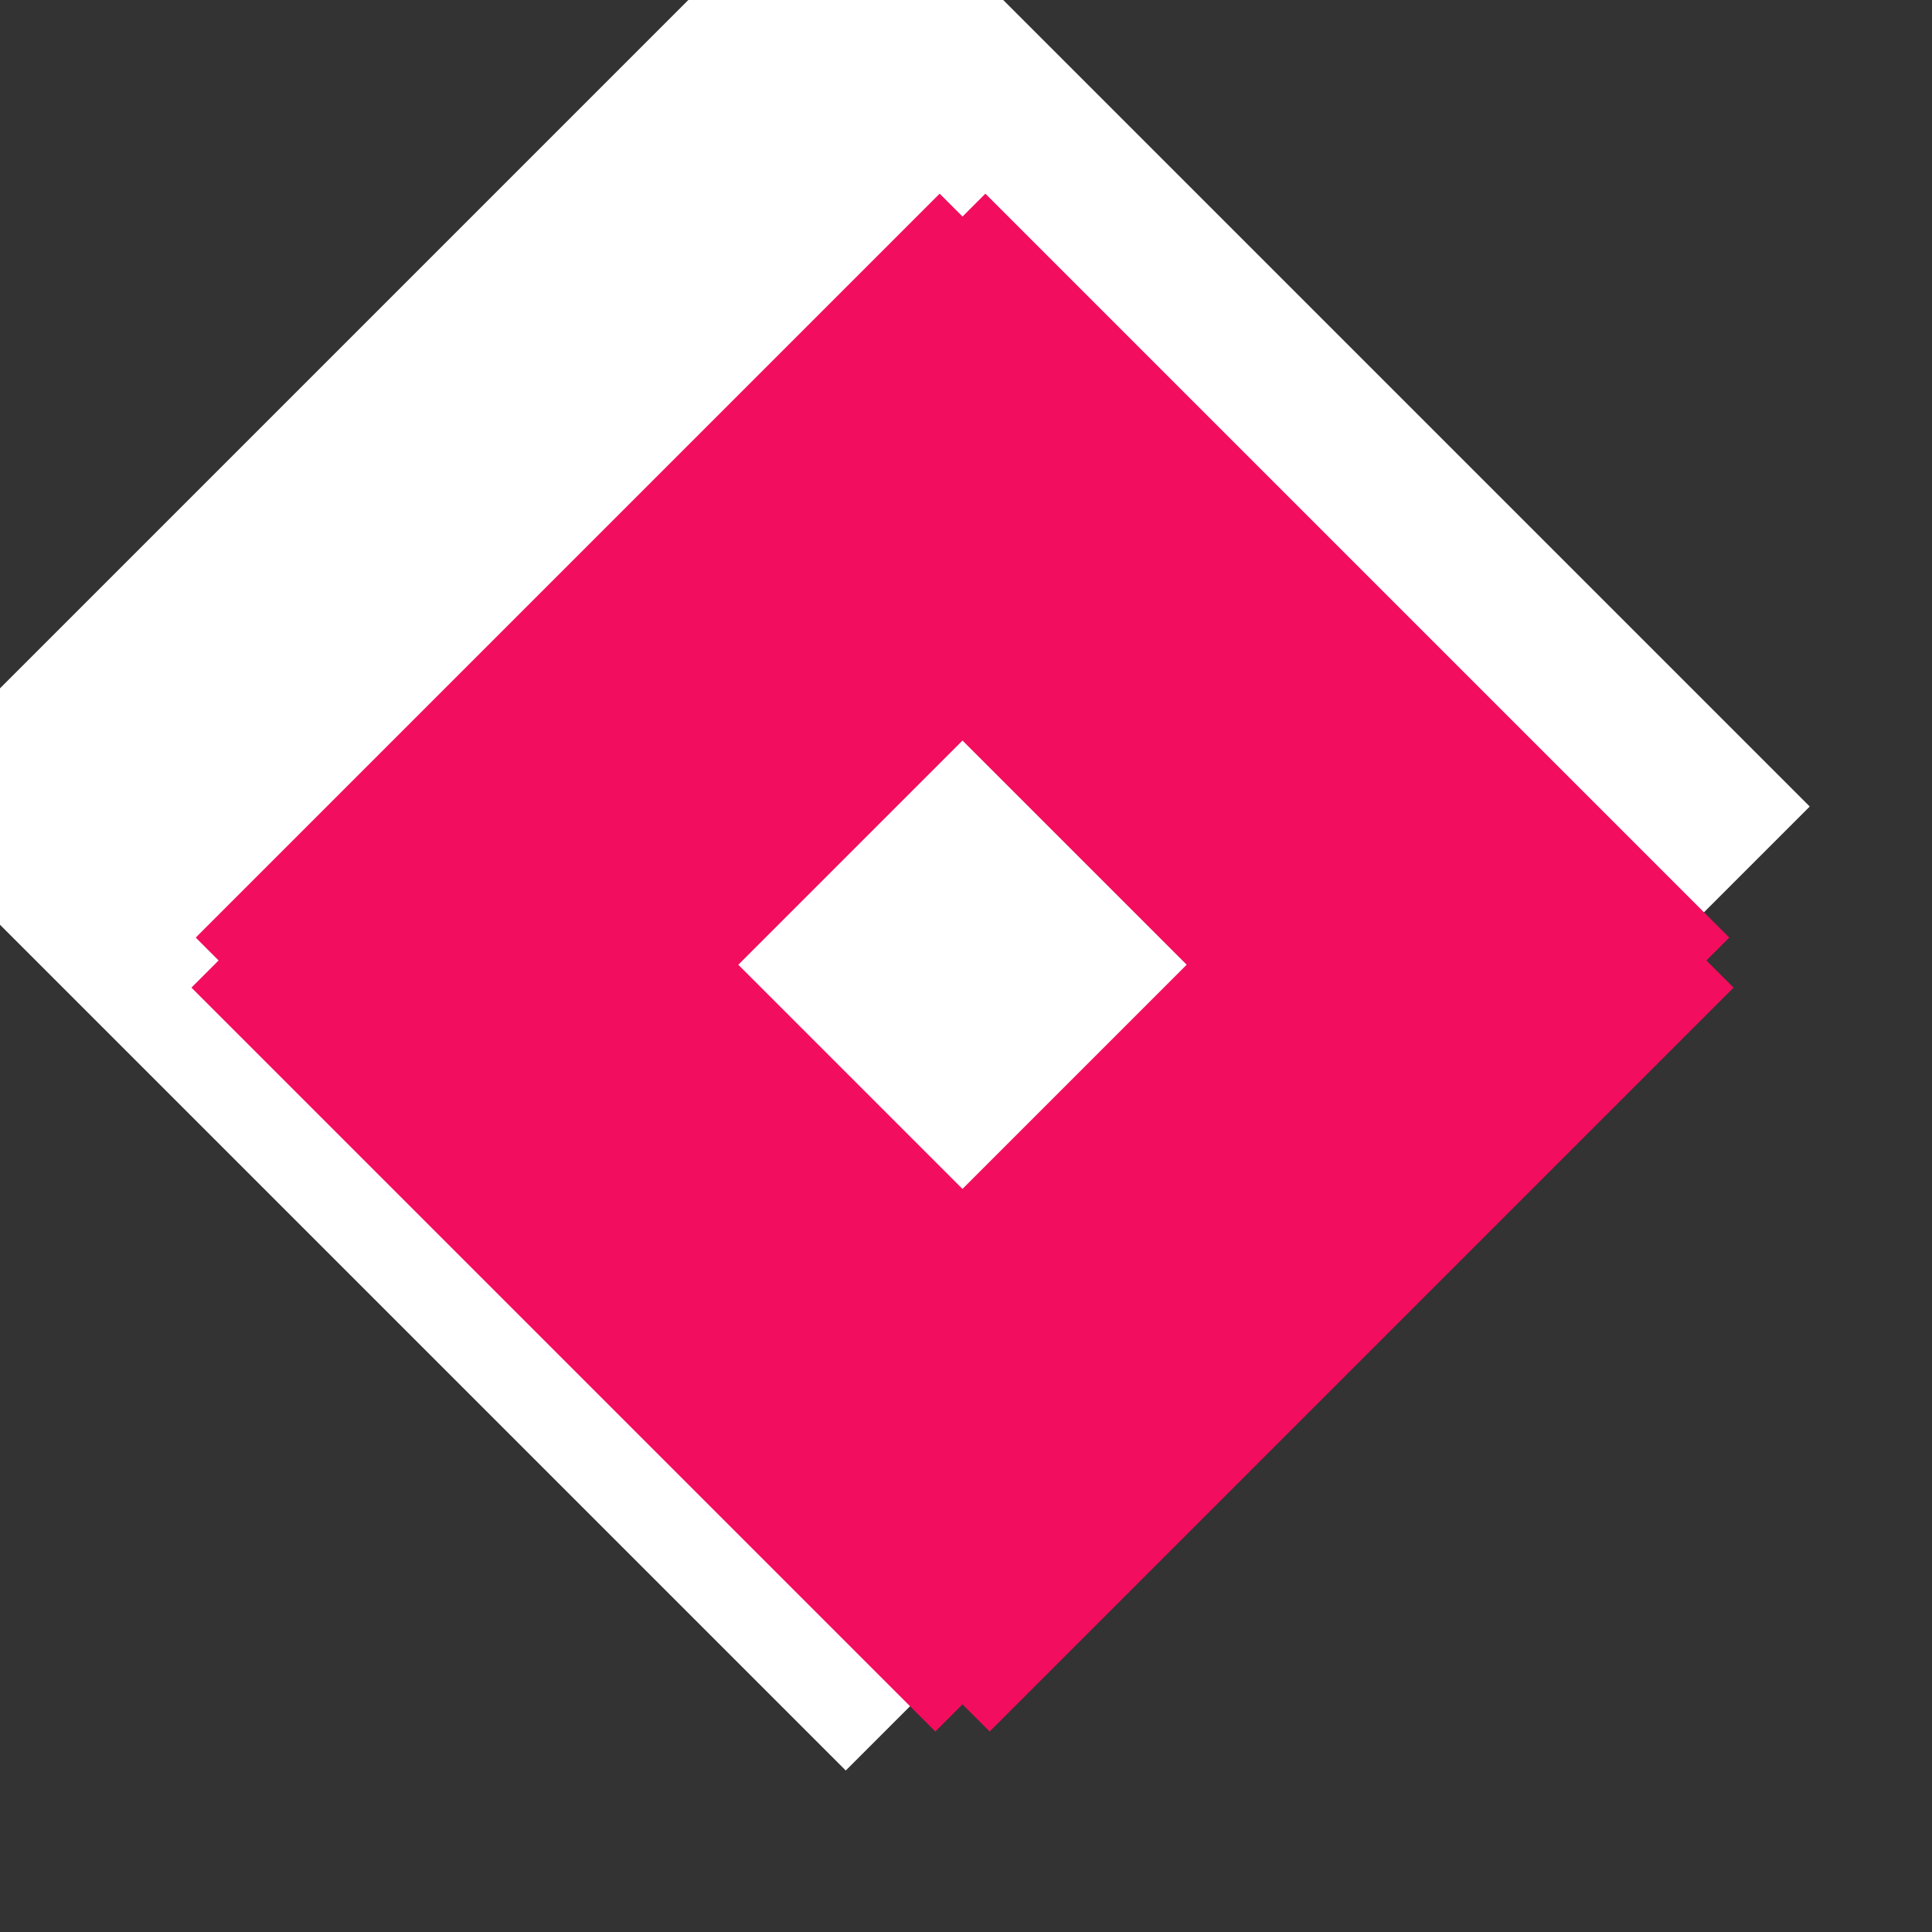 <?xml version="1.0" encoding="UTF-8" standalone="no"?>
<!DOCTYPE svg PUBLIC "-//W3C//DTD SVG 1.1//EN" "http://www.w3.org/Graphics/SVG/1.1/DTD/svg11.dtd">
<svg width="100%" height="100%" viewBox="0 0 247 247" version="1.1" xmlns="http://www.w3.org/2000/svg" xmlns:xlink="http://www.w3.org/1999/xlink" xml:space="preserve" xmlns:serif="http://www.serif.com/" style="fill-rule:evenodd;clip-rule:evenodd;stroke-linejoin:round;stroke-miterlimit:2;">
    <rect x="0" y="0" width="247" height="247" fill="#333333" stroke="none"/>
    <g transform="matrix(1,0,0,1,-38025,-5309.78)">
        <g transform="matrix(1,0,0,1,36621.7,5231.23)">
            <g transform="matrix(0.875,0.875,-0.875,0.875,-27118.3,-37948)">
                <rect x="38077.8" y="5358.11" width="140.847" height="140.847" style="fill:white;"/>
            </g>
        </g>
        <g transform="matrix(1,0,0,1,36621.7,5231.23)">
            <g transform="matrix(0.707,-0.707,0.707,0.707,510.503,439.358)">
                <rect x="814.579" y="482.833" width="51.514" height="134.521" style="fill:rgb(242,13,94);"/>
            </g>
        </g>
        <g transform="matrix(1,0,0,1,36621.7,5231.23)">
            <g transform="matrix(0.707,-0.707,0.707,0.707,575.586,374.275)">
                <rect x="814.579" y="482.833" width="51.514" height="134.521" style="fill:rgb(242,13,94);"/>
            </g>
        </g>
        <g transform="matrix(1,0,0,1,36621.7,5231.23)">
            <g transform="matrix(-0.707,-0.707,-0.707,0.707,2542.2,439.358)">
                <rect x="814.579" y="482.833" width="51.514" height="134.521" style="fill:rgb(242,13,94);"/>
            </g>
        </g>
        <g transform="matrix(1,0,0,1,36621.7,5231.23)">
            <g transform="matrix(-0.707,-0.707,-0.707,0.707,2477.12,374.275)">
                <rect x="814.579" y="482.833" width="51.514" height="134.521" style="fill:rgb(242,13,94);"/>
            </g>
        </g>
    </g>
</svg>
